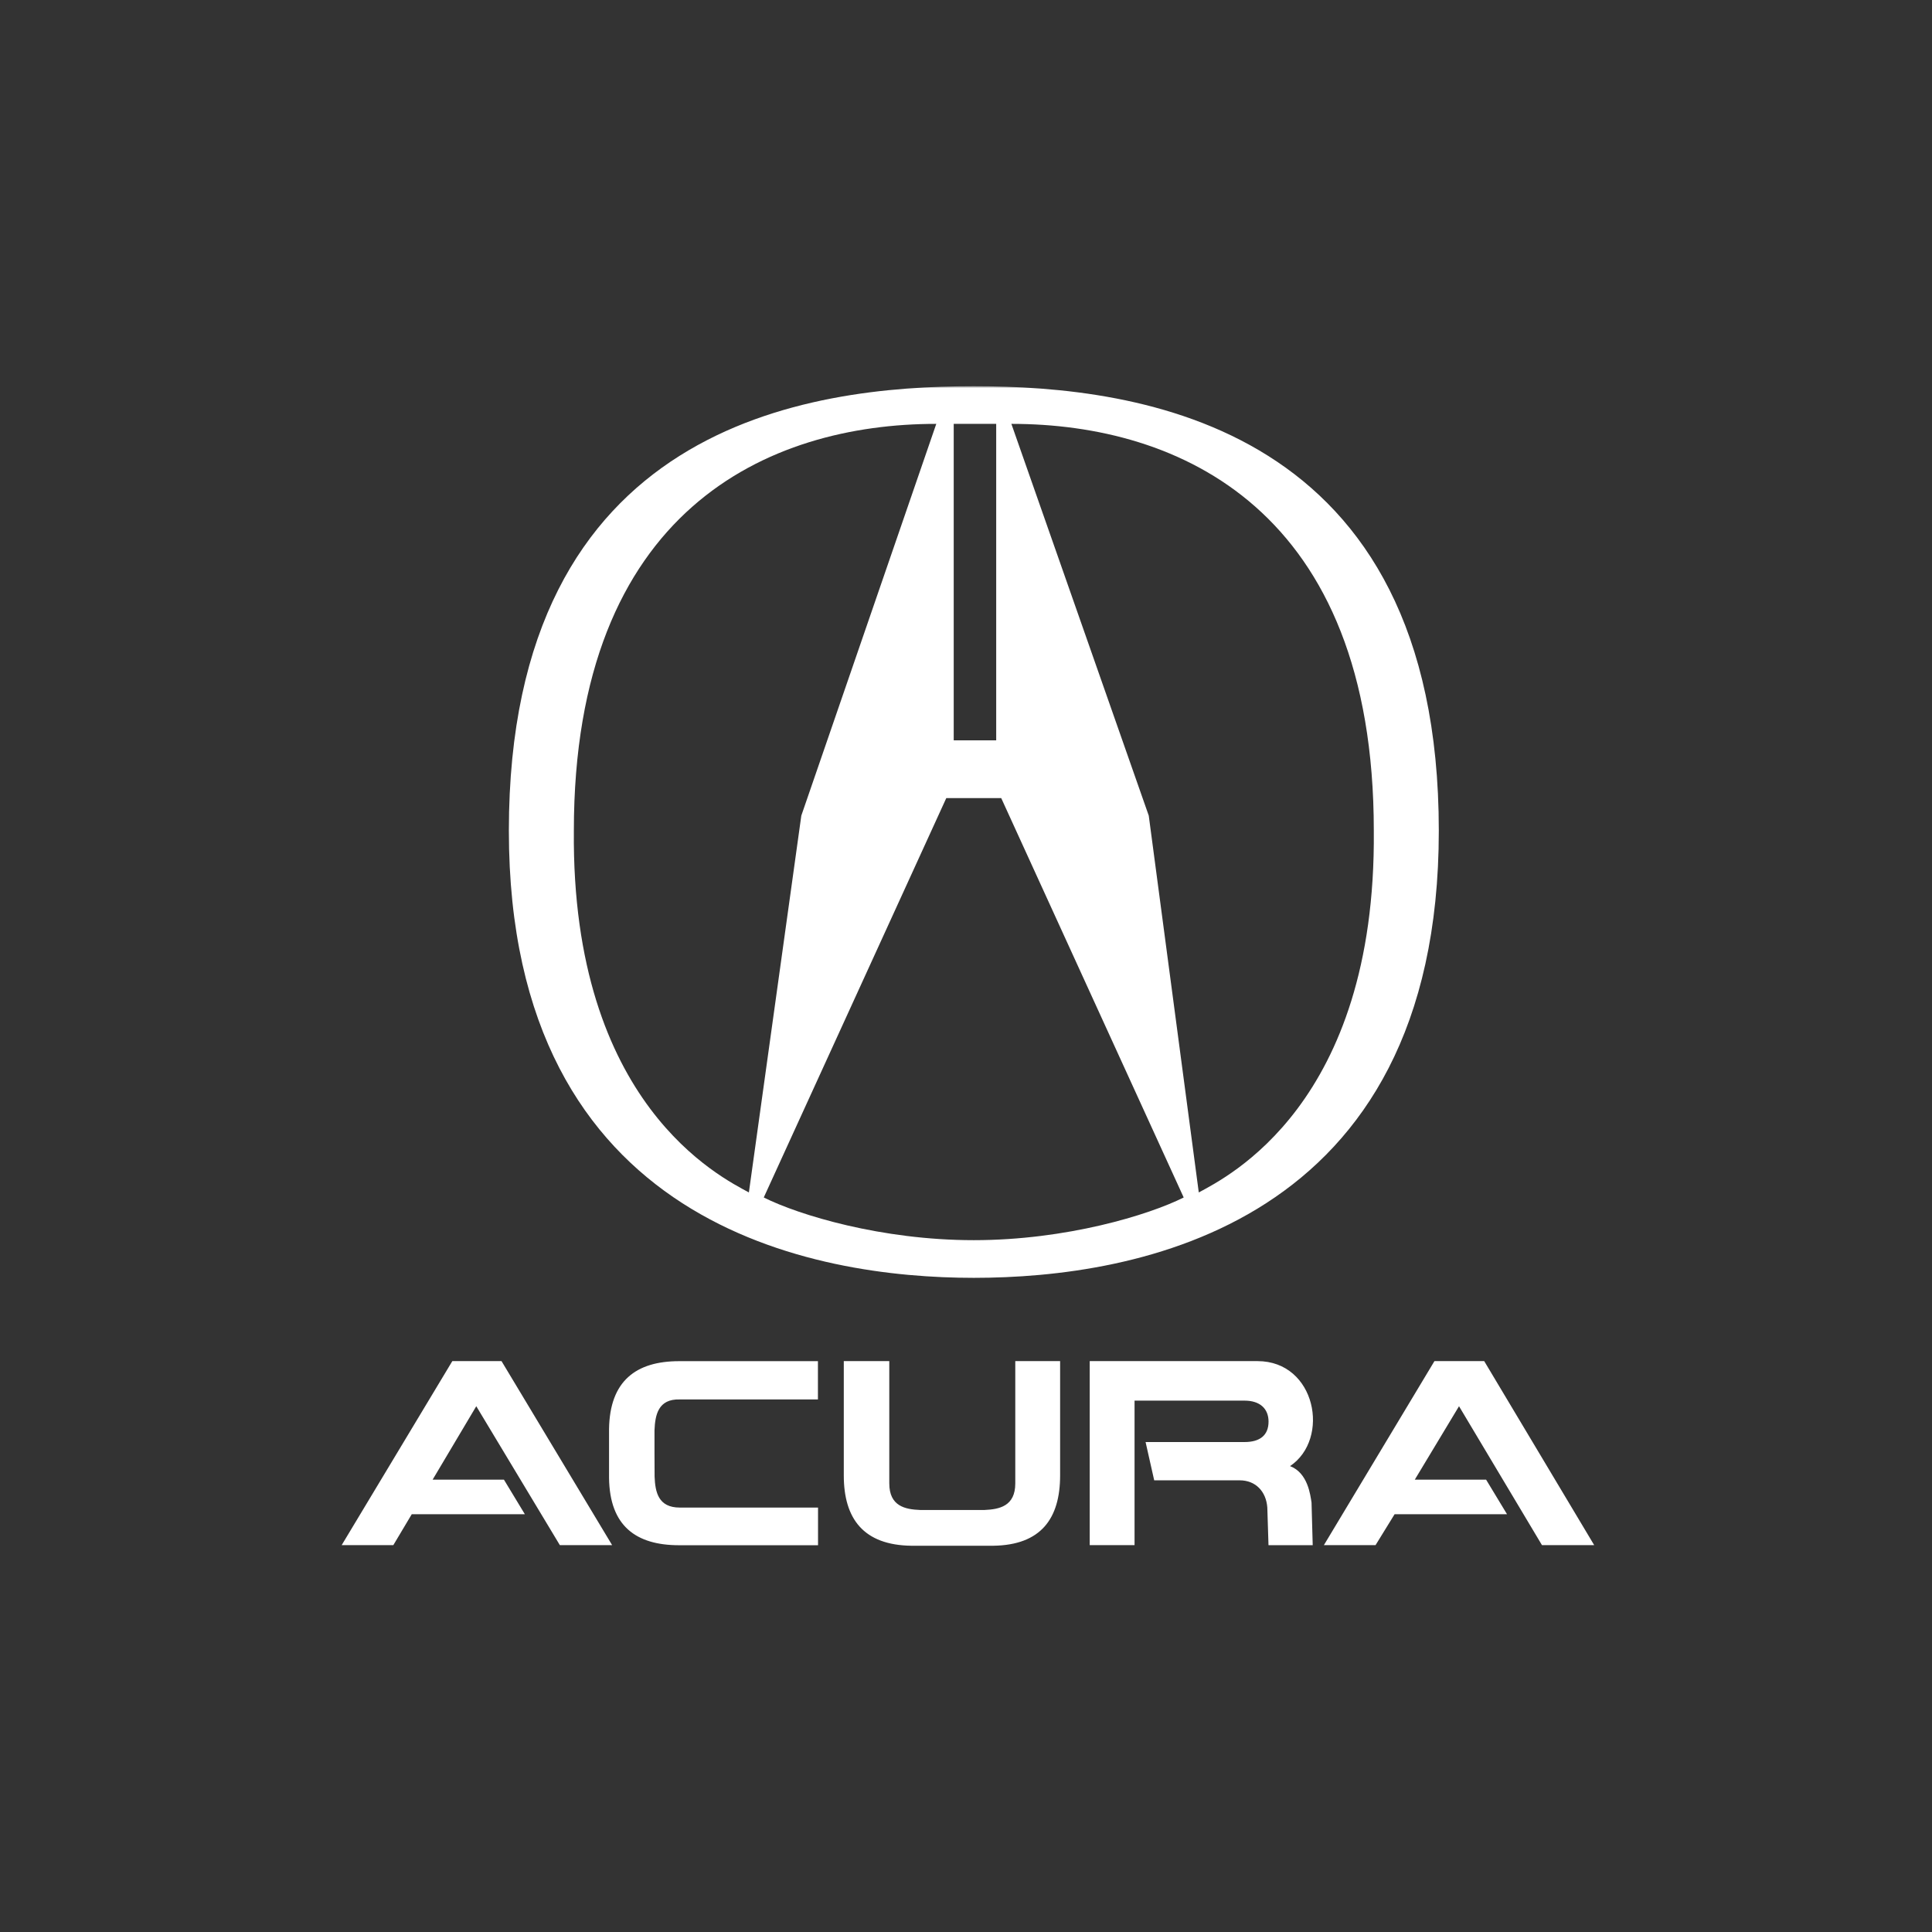 <svg xmlns="http://www.w3.org/2000/svg" width="500" height="500" viewBox="0 0 500 500" fill="none"><rect x="0" y="0" width="500" height="500" fill="#333333" stroke="none"/><mask id="mask0_7675_7654" style="mask-type:luminance" maskUnits="userSpaceOnUse" x="88" y="99" width="325" height="302"><path d="M412.575 99.963H88.425V400.038H412.575V99.963Z" fill="white"></path></mask><g mask="url(#mask0_7675_7654)"><path fill-rule="evenodd" clip-rule="evenodd" d="M242.308 109.697C198.962 109.697 148.513 131.795 148.513 214.994C147.862 285.843 186.681 304.701 193.811 308.605L207.379 211.09L242.308 109.697ZM252 320.955C275.937 320.955 297.298 314.448 306.339 309.906L259.116 206.548H244.897L197.661 309.906C206.728 314.448 228.076 320.955 252 320.955ZM252 191.595H257.815V109.697H246.822V191.595H252ZM297.298 211.09L310.243 308.605C317.359 304.701 356.178 285.843 355.541 214.994C355.541 131.795 305.078 109.697 261.745 109.697L297.298 211.09ZM131.692 214.994C131.692 109.697 209.317 99.95 252.027 99.95C294.736 99.95 372.362 109.697 372.362 214.994C372.362 317.688 293.435 330.703 252.027 330.703C211.256 330.703 131.692 317.715 131.692 214.994Z" fill="white"></path></g><path fill-rule="evenodd" clip-rule="evenodd" d="M293.621 399.878H282.018V352.256H325.444C340.552 352.256 344.362 372.389 333.861 379.427C338.481 381.18 339.118 386.93 339.424 388.856L339.729 399.891H328.285L327.98 390.144C327.674 385.987 324.953 383.106 320.824 383.106H298.706L296.475 373.199H322.085C326.068 373.199 328.298 371.446 328.298 367.913C328.298 364.553 326.068 362.482 322.085 362.482H293.621V399.878ZM169.383 376.08V370.171C169.542 366.174 170.339 362.017 175.901 362.176H211.681V352.269H175.755C164.617 352.269 157.793 357.382 157.62 369.852V382.481C157.779 394.938 164.617 399.905 175.755 399.905H211.707V390.157H175.928C170.365 390.157 169.569 386.16 169.409 382.163L169.383 376.08ZM246.371 400.038H257.019C269.418 399.878 274.357 392.999 274.357 381.831V352.256H262.754V383.902C262.754 389.812 258.625 390.609 254.801 390.781H238.1C234.277 390.622 230.148 389.825 230.148 383.902V352.256H218.372V381.831C218.372 393.026 223.456 399.878 235.87 400.038H246.371ZM371.233 352.256H384.111L412.575 399.878H399.06L377.593 363.929L366.148 382.933H384.602L390.019 391.884H360.918L355.992 399.878H342.623L371.233 352.256ZM117.061 352.256H129.793L158.417 399.878H144.888L123.261 363.929L111.963 382.933H130.417L135.834 391.884H106.56L101.794 399.878H88.425L117.061 352.256Z" fill="white"></path></svg>